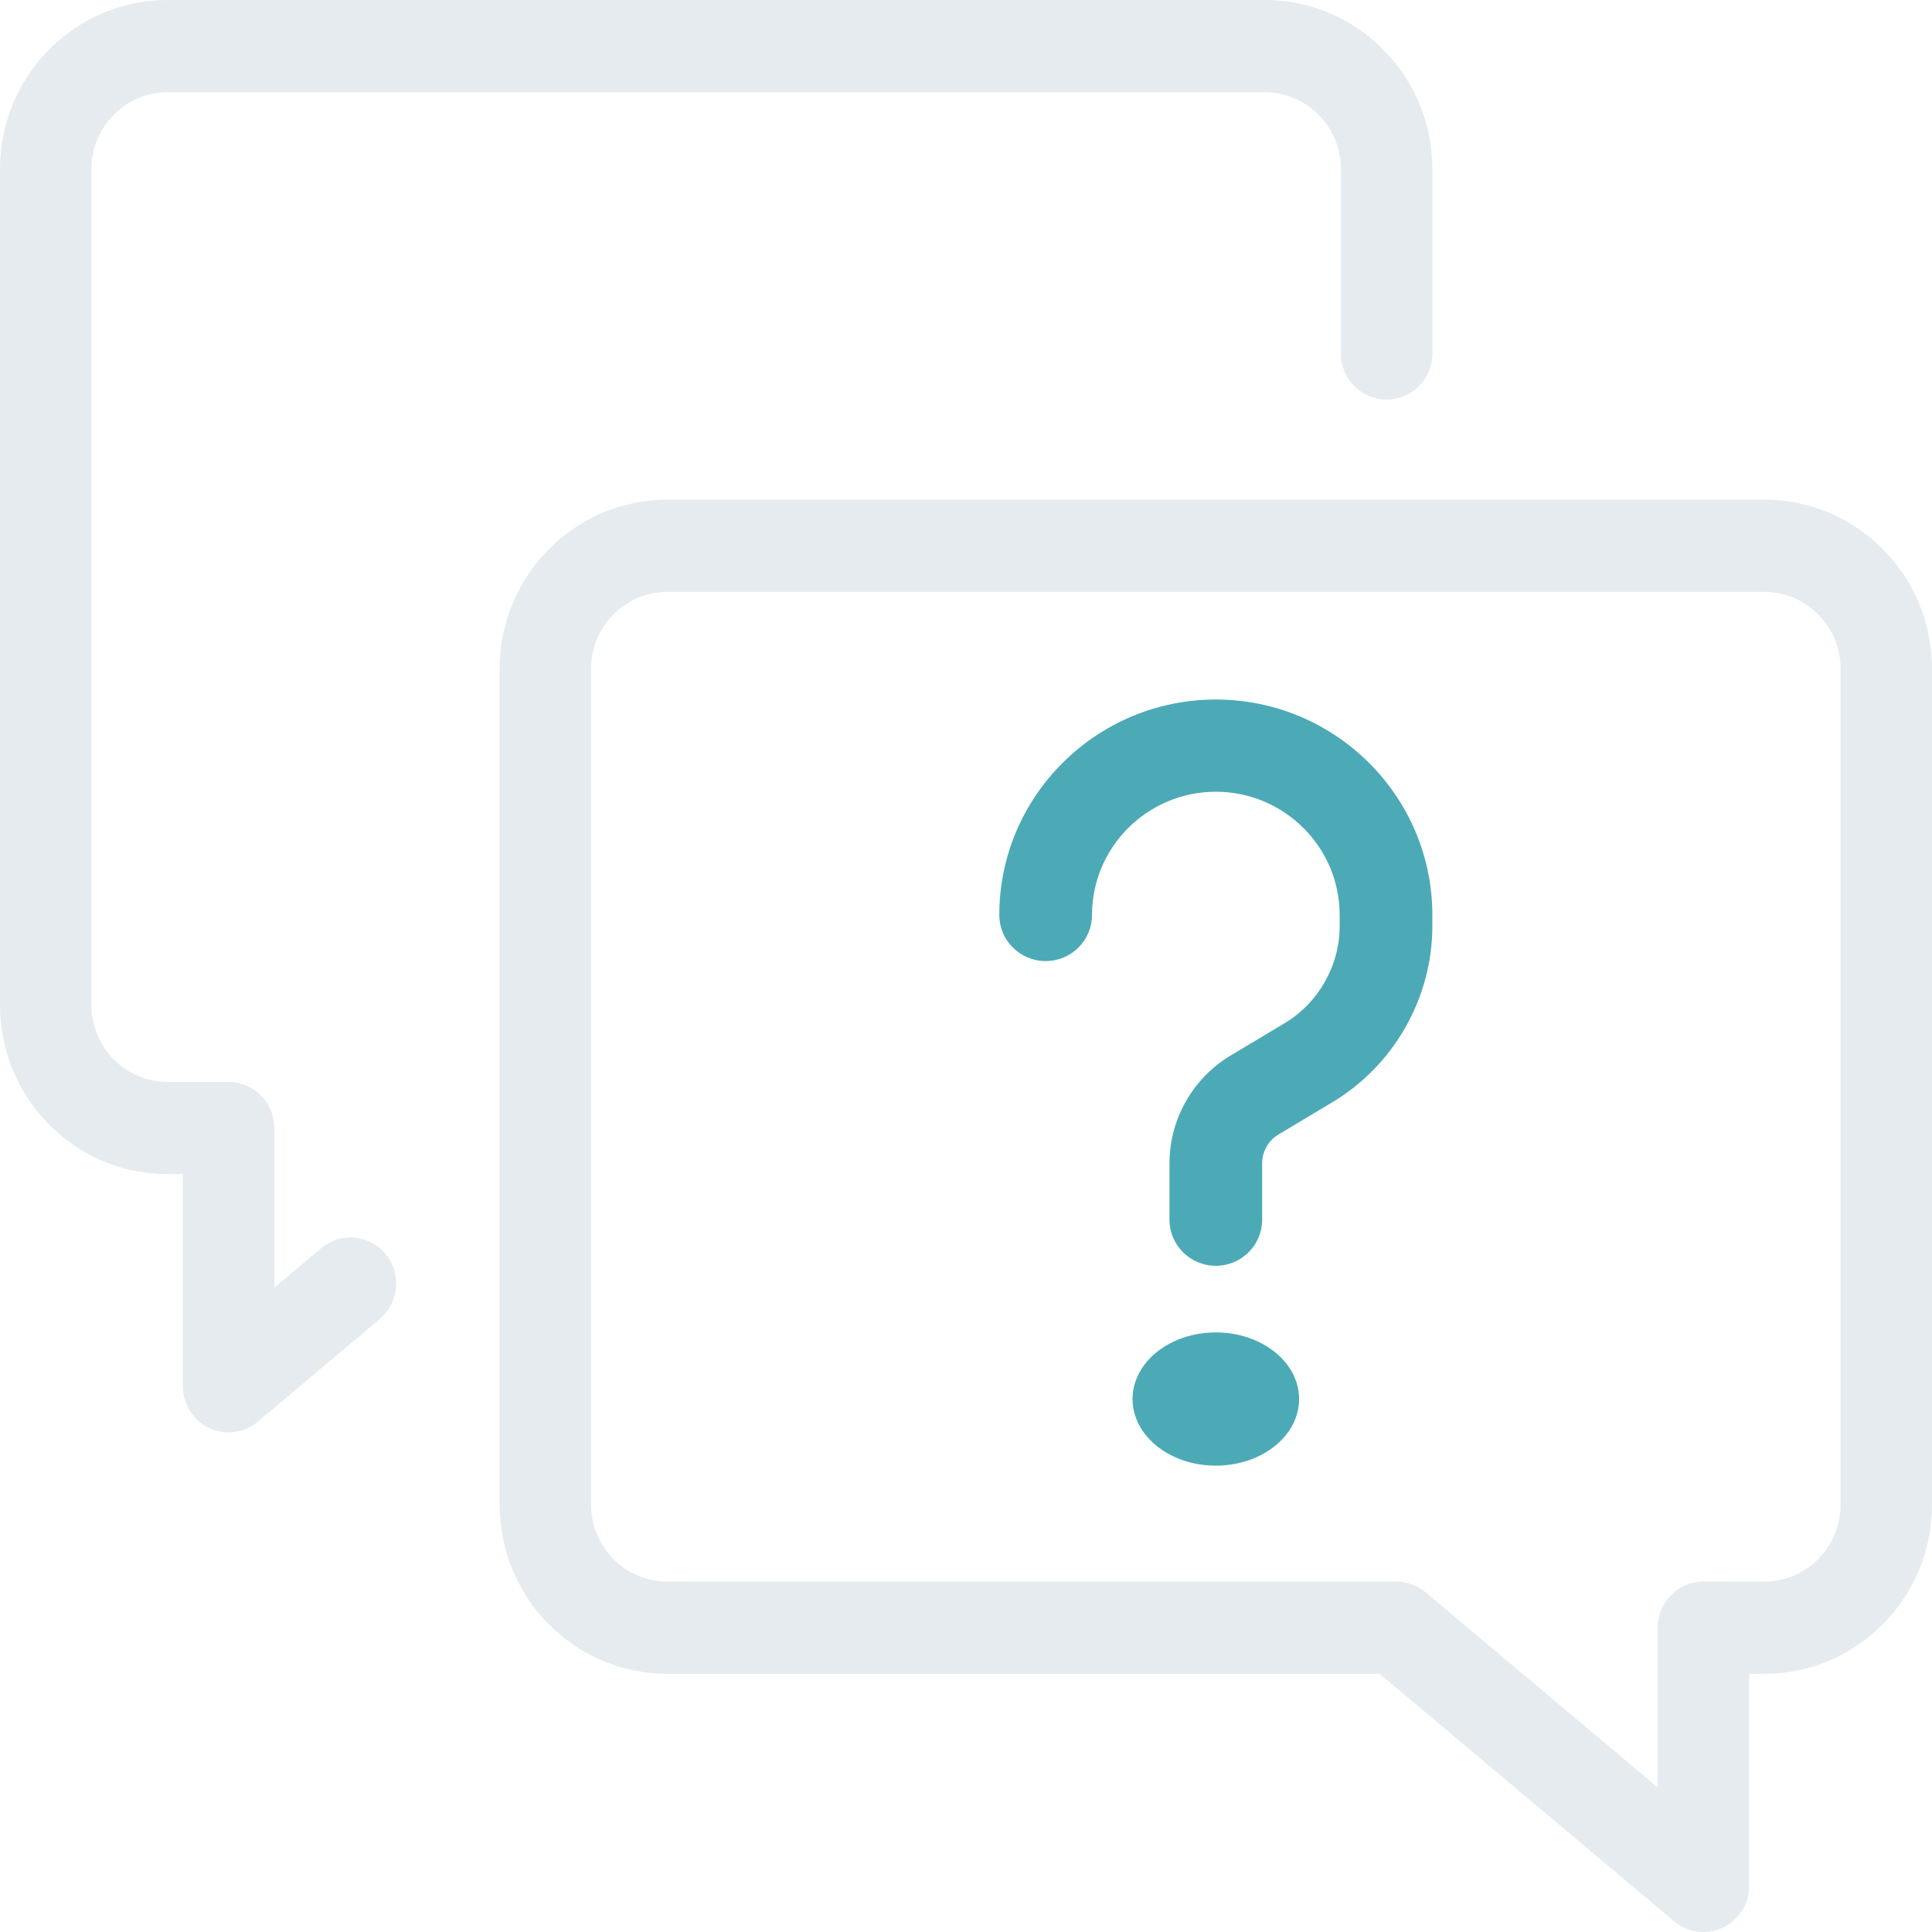 <svg width="142" height="142" viewBox="0 0 142 142" fill="none" xmlns="http://www.w3.org/2000/svg">
<path d="M16.799 105.276C16.314 105.276 15.828 105.17 15.377 104.958C14.196 104.398 13.44 103.202 13.44 101.887V86.298H12.319C5.525 86.298 0 80.725 0 73.873V12.425C0 5.573 5.525 0 12.319 0H92.956C99.751 0 105.276 5.573 105.276 12.425V25.98C105.276 27.851 103.771 29.369 101.916 29.369C100.061 29.369 98.556 27.851 98.556 25.98V12.425C98.556 9.31 96.045 6.777 92.956 6.777H12.319C9.231 6.777 6.72 9.31 6.72 12.425V73.873C6.72 76.988 9.231 79.521 12.319 79.521H16.799C18.654 79.521 20.159 81.038 20.159 82.909V94.642L23.606 91.739C25.019 90.547 27.145 90.728 28.34 92.171C29.525 93.605 29.337 95.745 27.911 96.945L18.951 104.49C18.335 105.007 17.574 105.276 16.799 105.276Z" fill="#E5EBEF"/>
<path d="M89.362 93.034C87.481 93.034 85.956 91.516 85.956 89.645V85.488C85.956 82.262 87.681 79.23 90.462 77.571L94.383 75.227C96.902 73.727 98.463 70.986 98.463 68.069V67.248C98.463 62.257 94.378 58.192 89.362 58.192C84.346 58.192 80.261 62.257 80.261 67.248C80.261 69.12 78.735 70.638 76.855 70.638C74.974 70.638 73.448 69.12 73.448 67.248C73.448 58.519 80.589 51.414 89.362 51.414C98.135 51.414 105.276 58.519 105.276 67.248V68.069C105.276 73.356 102.446 78.325 97.886 81.039L93.97 83.383C93.225 83.824 92.768 84.632 92.768 85.488V89.645C92.768 91.516 91.243 93.034 89.362 93.034Z" fill="#4CAAB7"/>
<path d="M89.362 107.724C92.743 107.724 95.483 105.532 95.483 102.828C95.483 100.123 92.743 97.931 89.362 97.931C85.982 97.931 83.242 100.123 83.242 102.828C83.242 105.532 85.982 107.724 89.362 107.724Z" fill="#4CAAB7"/>
<path d="M125.201 142C124.431 142 123.665 141.731 123.048 141.215L101.406 123.022H49.044C42.249 123.022 36.724 117.449 36.724 110.597V49.15C36.724 42.297 42.249 36.724 49.044 36.724H129.68C136.475 36.724 142 42.297 142 49.15V110.597C142 117.449 136.475 123.022 129.68 123.022H128.561V138.611C128.561 139.926 127.808 141.122 126.627 141.682C126.172 141.894 125.686 142 125.201 142ZM49.044 43.502C45.955 43.502 43.444 46.034 43.444 49.15V110.597C43.444 113.712 45.955 116.245 49.044 116.245H102.622C103.41 116.245 104.171 116.523 104.775 117.03L121.841 131.375V119.633C121.841 117.762 123.346 116.245 125.201 116.245H129.681C132.77 116.245 135.281 113.712 135.281 110.597V49.15C135.281 46.034 132.77 43.502 129.681 43.502H49.044Z" fill="#E5EBEF"/>
</svg>
